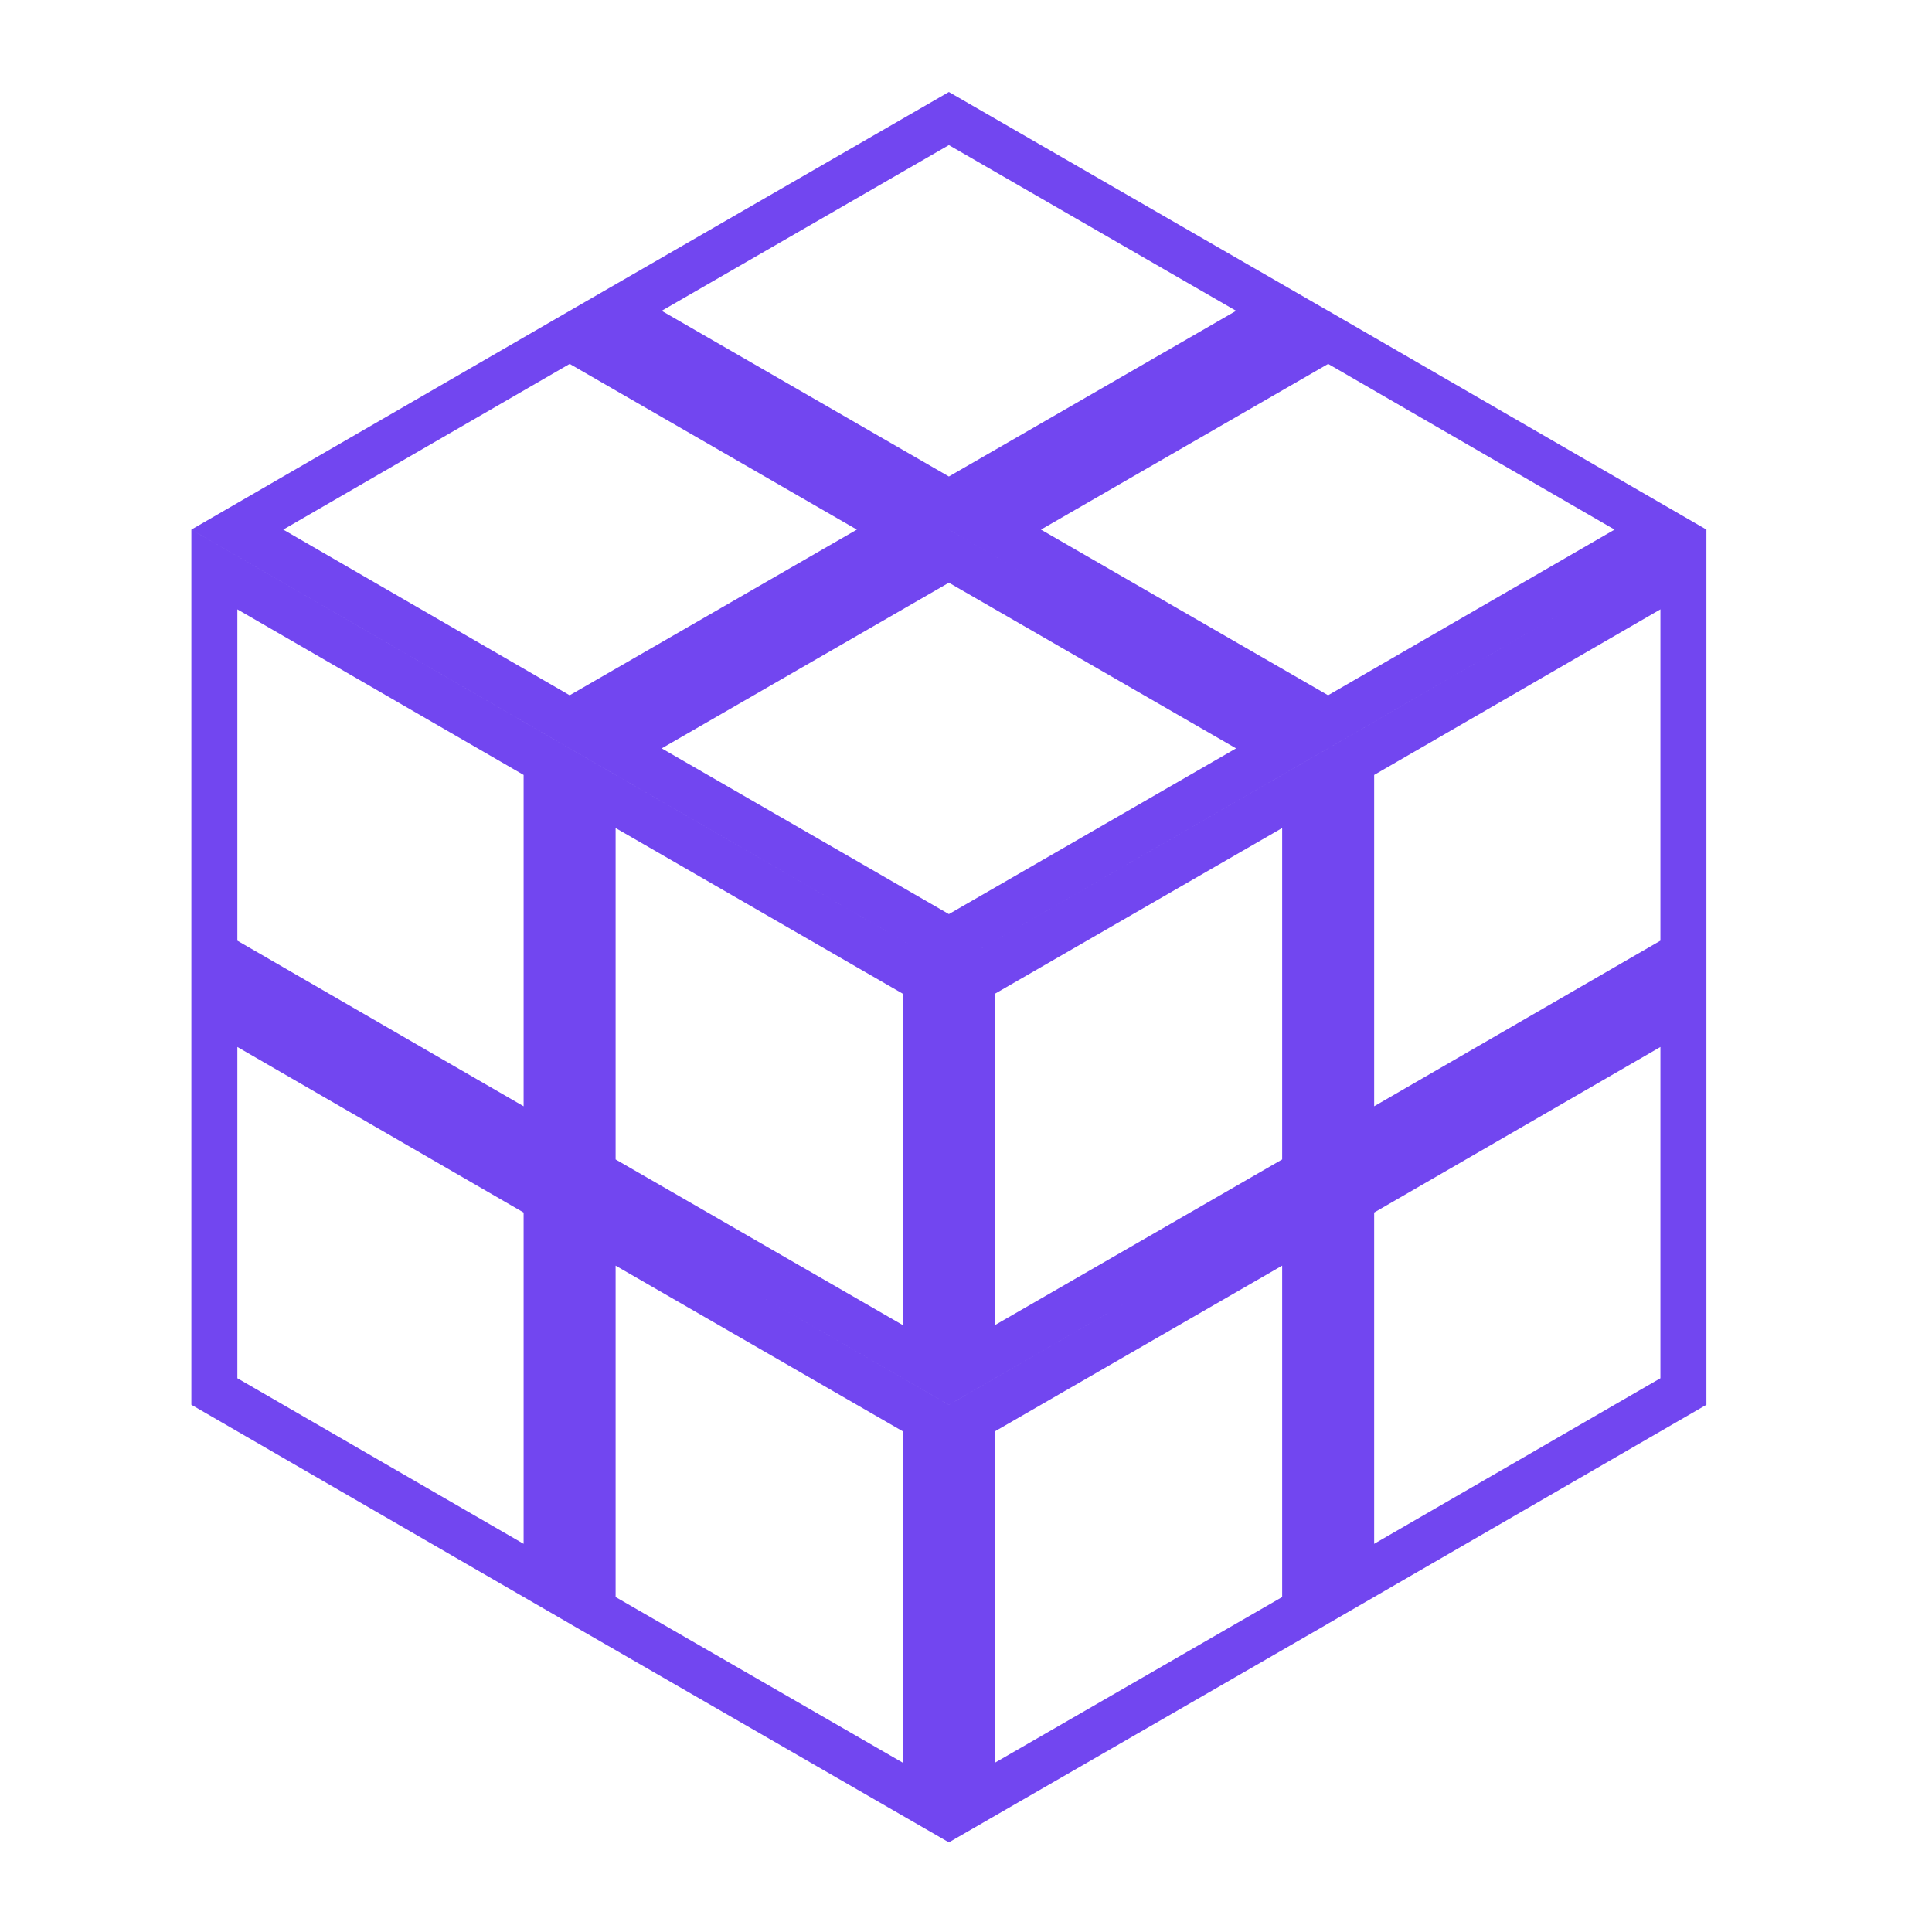 <?xml version="1.0" encoding="UTF-8"?> <svg xmlns="http://www.w3.org/2000/svg" width="42" height="42" viewBox="0 0 42 42" fill="none"><path d="M20.628 10.936L13.384 6.757L20.628 2.577L27.872 6.757L20.628 10.936ZM13.384 16.269L20.628 12.09L27.872 16.269L20.628 20.449L13.384 16.269ZM28.872 15.692L21.629 11.513L28.873 7.334L36.098 11.513L28.872 15.692ZM29.373 16.558L36.596 12.38L36.596 20.738L29.373 24.916L29.373 16.558ZM29.373 26.071L36.596 21.893V30.25L29.373 34.428V26.071ZM28.373 35.007L21.128 39.186V30.828L28.373 26.648V35.007ZM28.373 25.494L21.128 29.673V21.315L28.373 17.135L28.373 25.494ZM12.883 17.135L20.128 21.315V29.673L12.883 25.494V17.135ZM12.883 26.648L20.128 30.828V39.186L12.883 35.007V26.648ZM11.883 34.428L4.66 30.25V21.893L11.883 26.071V34.428ZM11.883 24.916L4.66 20.738V12.38L11.883 16.558V24.916ZM19.628 11.513L12.384 15.692L5.159 11.513L12.384 7.334L19.628 11.513Z" stroke="#7246F0" stroke-miterlimit="10"></path></svg> 